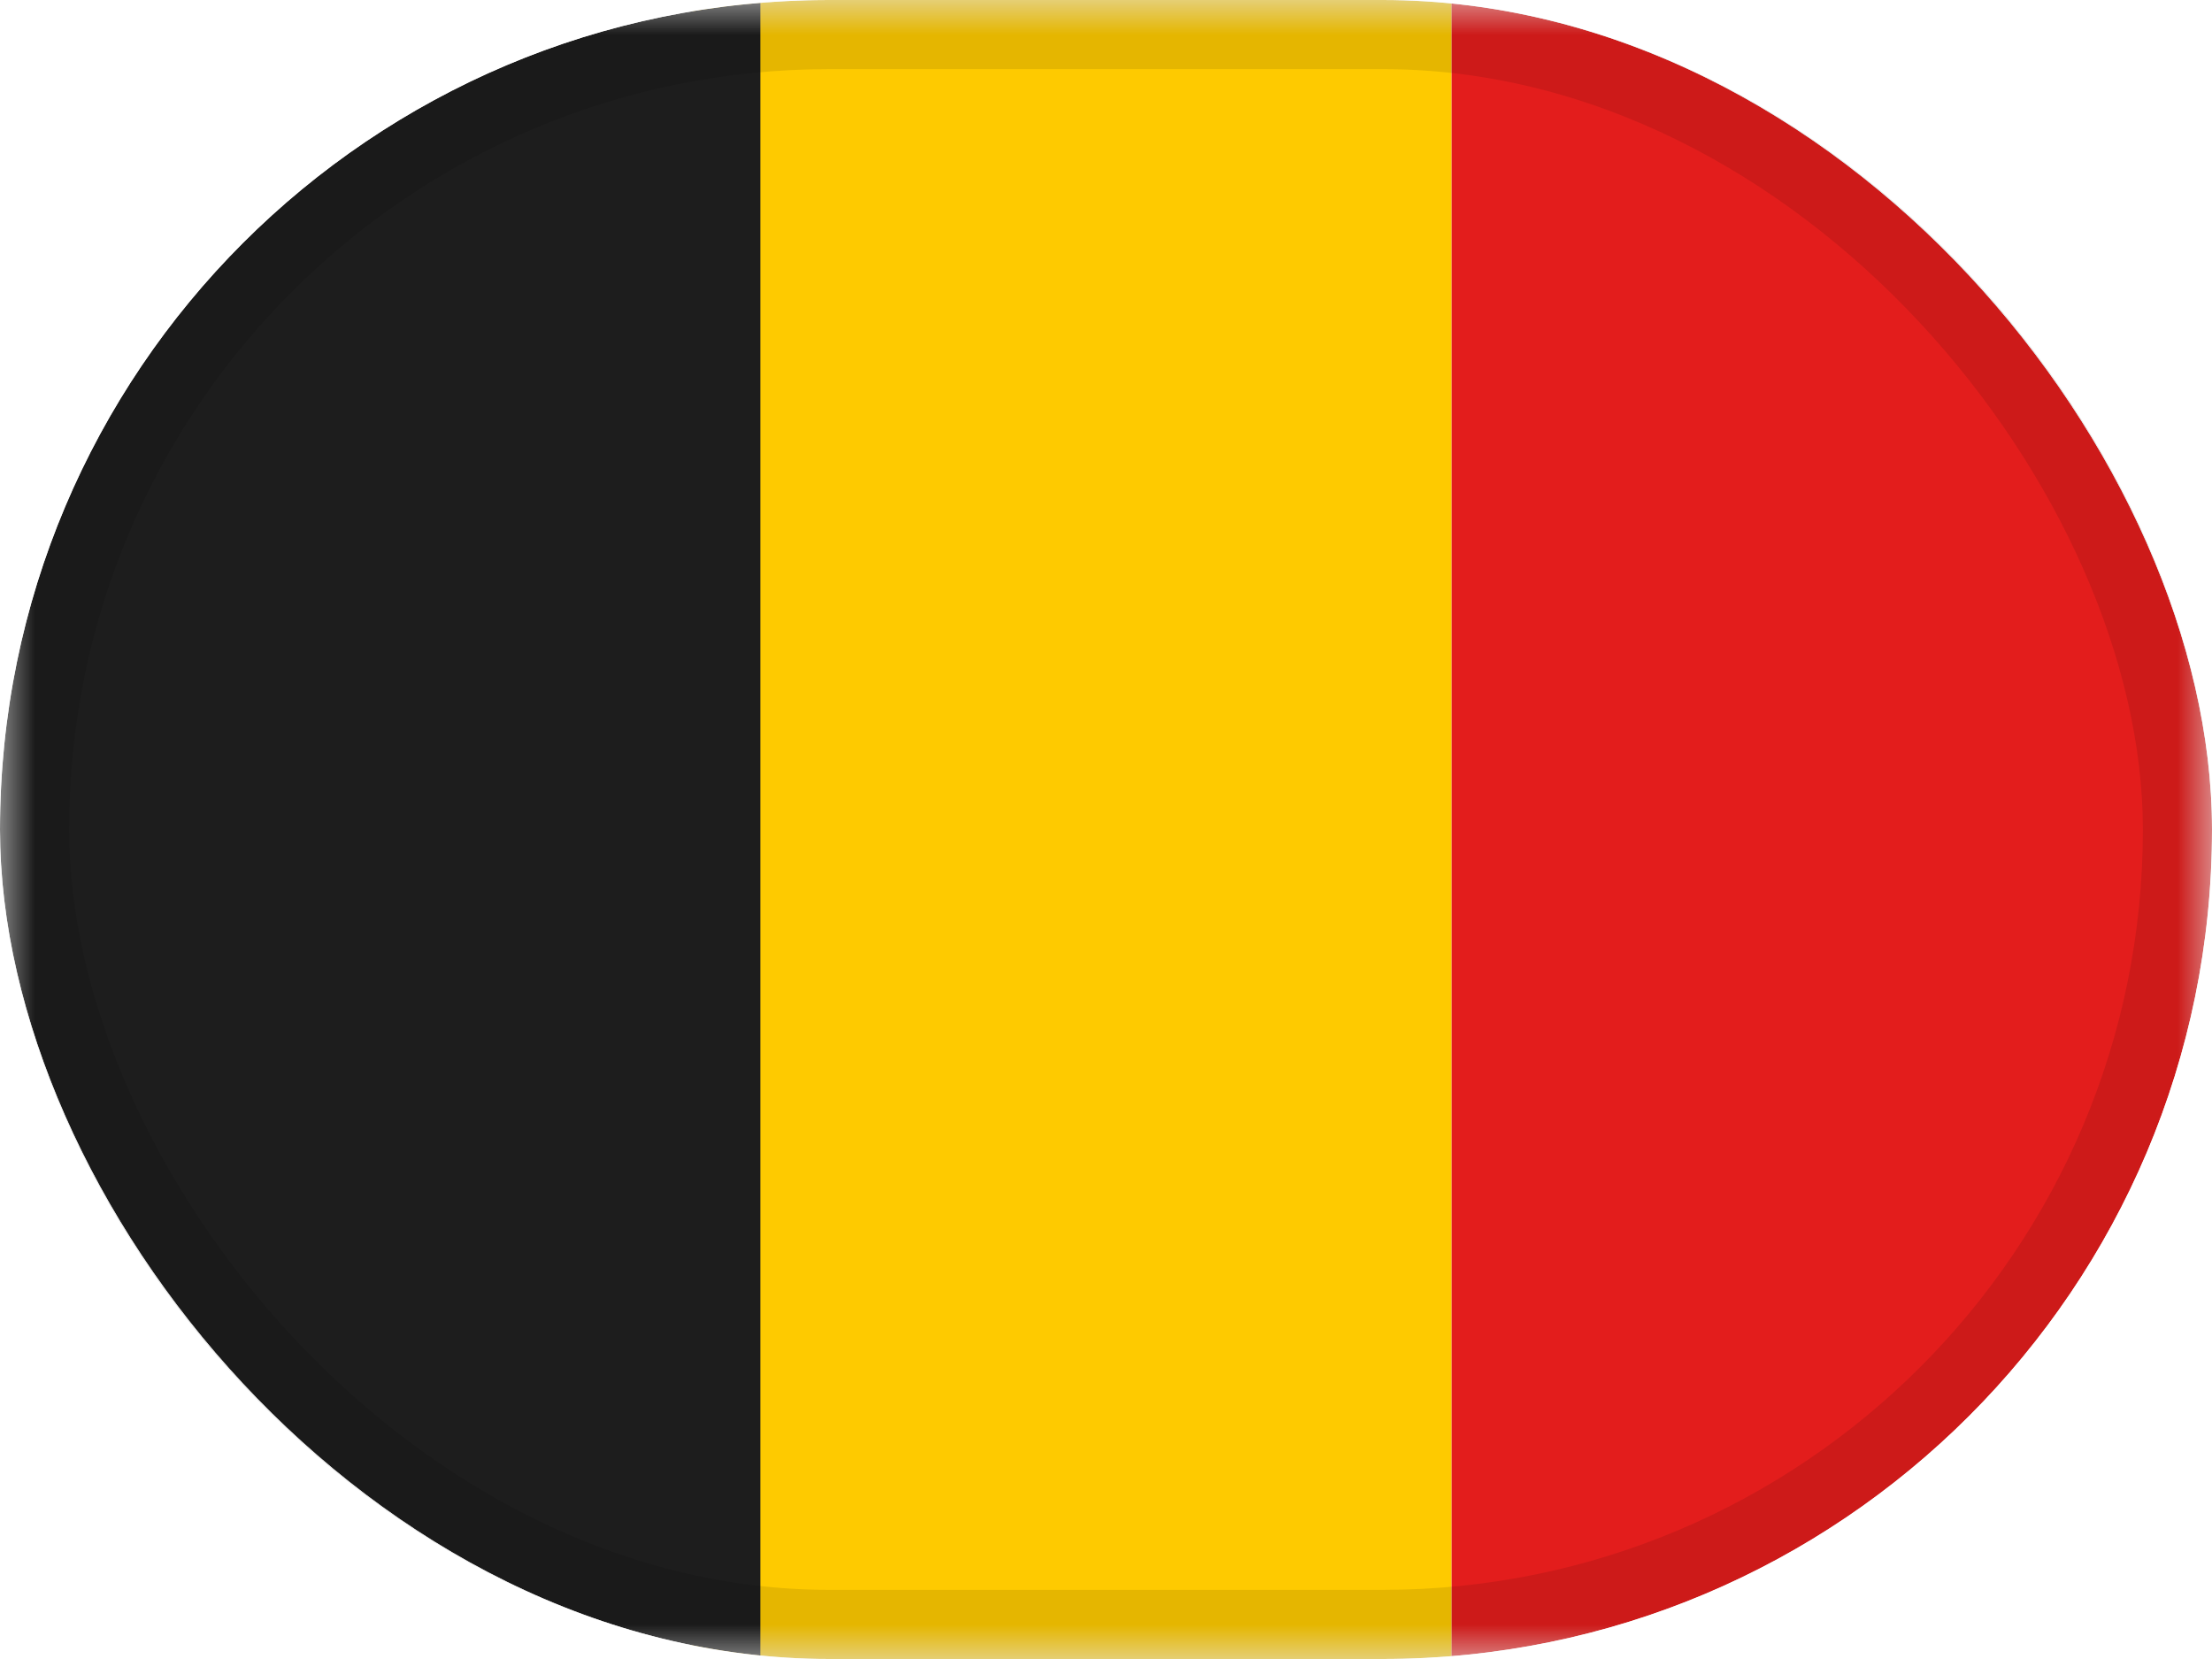 <svg xmlns="http://www.w3.org/2000/svg" width="32" height="24" viewBox="0 0 32 24" fill="none"><g clip-path="url(#clip0_679_16788)"><mask id="mask0_679_16788" style="mask-type:luminance" maskUnits="userSpaceOnUse" x="0" y="0" width="32" height="24"><rect width="32" height="24" fill="white"></rect></mask><g mask="url(#mask0_679_16788)"><path fill-rule="evenodd" clip-rule="evenodd" d="M10 0H21V24H10V0Z" fill="#FECA00"></path><path fill-rule="evenodd" clip-rule="evenodd" d="M21 0H32V24H21V0Z" fill="#E31D1C"></path><path fill-rule="evenodd" clip-rule="evenodd" d="M0 0H11V24H0V0Z" fill="#1D1D1D"></path></g></g><rect x="0.5" y="0.5" width="31" height="23" rx="11.5" stroke="black" stroke-opacity="0.1"></rect><defs><clipPath id="clip0_679_16788"><rect width="32" height="24" rx="12" fill="white"></rect></clipPath></defs></svg>